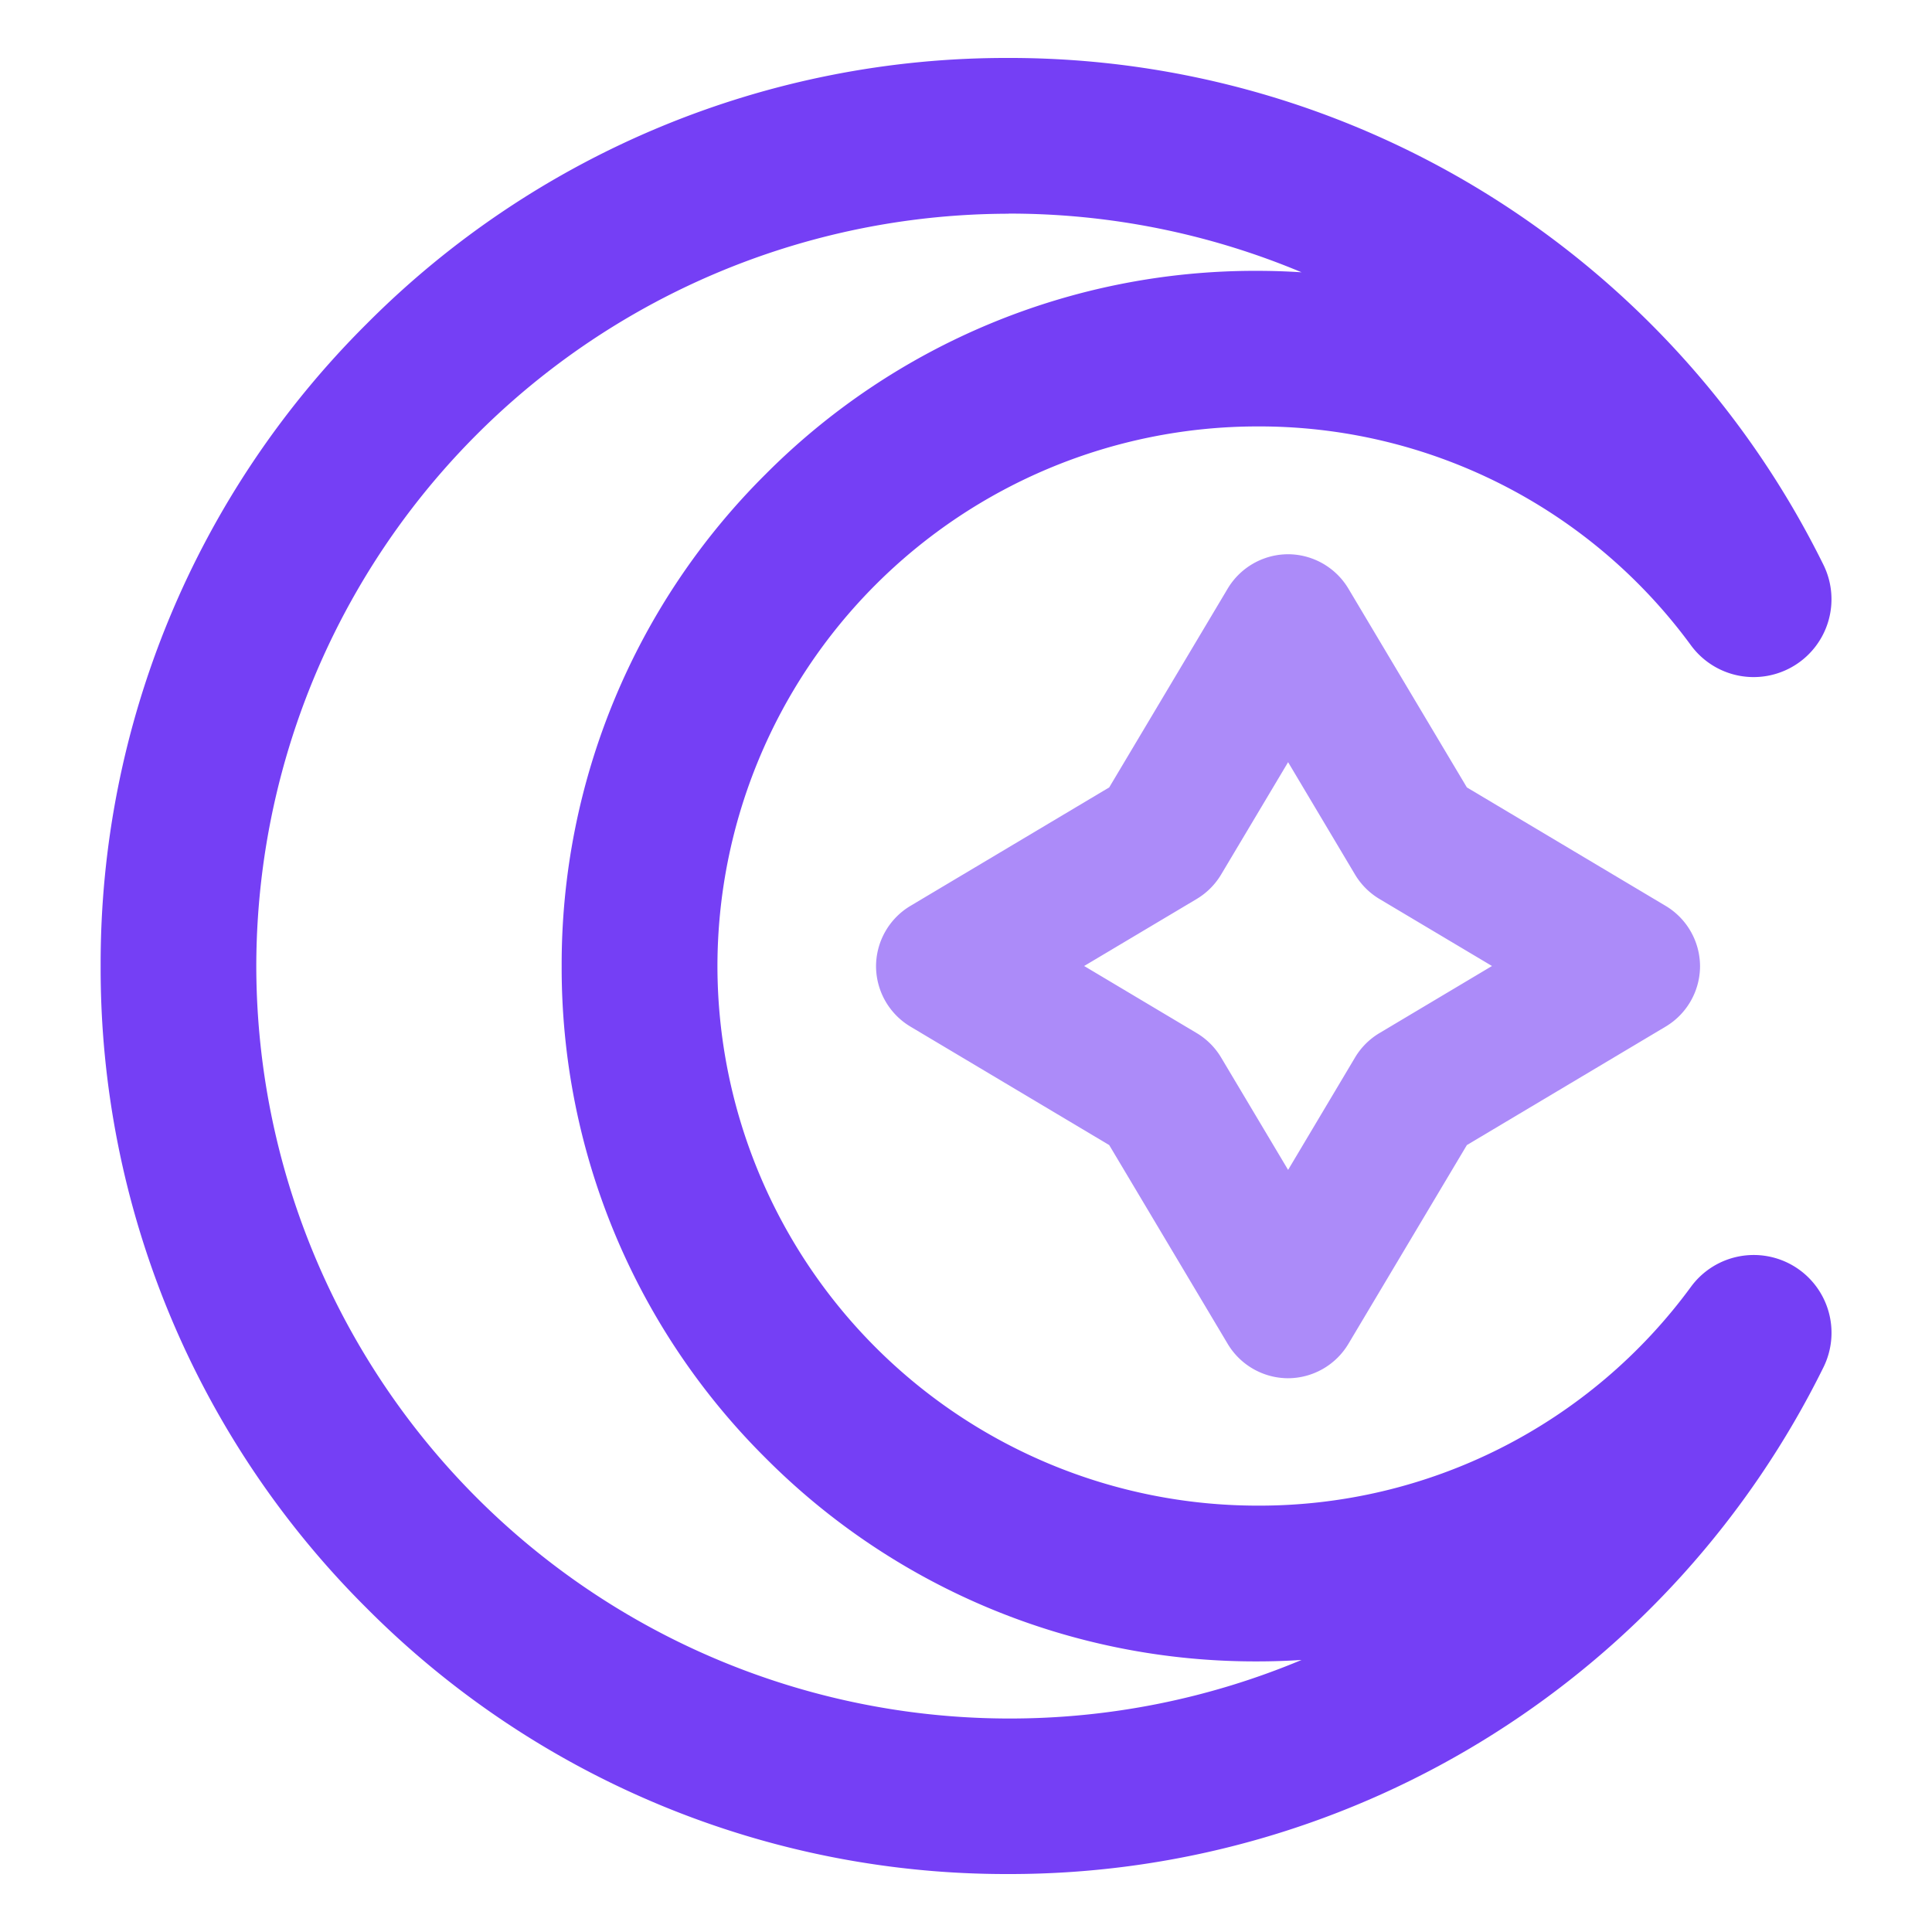 <svg xmlns="http://www.w3.org/2000/svg" width="32" height="32" viewBox="0 0 32 32"><defs><style>.a{fill:none;}.b,.c{fill:#753ff5;}.c{opacity:0.6;}</style></defs><g transform="translate(-476.321 -1185.321)"><rect class="a" width="32" height="32" transform="translate(476.321 1185.321)"/><g transform="translate(477.988 1186.281)"><g transform="translate(0)"><path class="b" d="M-1710.96-2663.365a14.941,14.941,0,0,1-10.635-4.405,14.941,14.941,0,0,1-4.405-10.635,14.941,14.941,0,0,1,4.405-10.635,14.94,14.94,0,0,1,10.635-4.405,14.992,14.992,0,0,1,8.049,2.333,15.085,15.085,0,0,1,5.446,6.062,1.289,1.289,0,0,1-.485,1.671,1.288,1.288,0,0,1-1.707-.334,8.862,8.862,0,0,0-7.19-3.629,8.948,8.948,0,0,0-8.937,8.938,8.947,8.947,0,0,0,8.938,8.937,8.863,8.863,0,0,0,7.19-3.629,1.289,1.289,0,0,1,1.707-.334,1.289,1.289,0,0,1,.485,1.67,15.081,15.081,0,0,1-5.446,6.062A14.992,14.992,0,0,1-1710.96-2663.365Zm0-27.5a12.476,12.476,0,0,0-12.462,12.462,12.476,12.476,0,0,0,12.462,12.462,12.514,12.514,0,0,0,4.851-.97q-.369.024-.739.024a11.44,11.44,0,0,1-8.143-3.373,11.44,11.44,0,0,1-3.373-8.143,11.441,11.441,0,0,1,3.373-8.143,11.441,11.441,0,0,1,8.143-3.373q.37,0,.739.024A12.505,12.505,0,0,0-1710.96-2690.867Z" transform="translate(1726 2693.445)"/></g><path class="c" d="M-1470.172-2520.521a1.169,1.169,0,0,1-1-.57l-1.962-3.292-3.292-1.962a1.169,1.169,0,0,1-.57-1,1.169,1.169,0,0,1,.57-1l3.292-1.962,1.962-3.292a1.169,1.169,0,0,1,1-.57,1.169,1.169,0,0,1,1,.57l1.962,3.292,3.292,1.962a1.169,1.169,0,0,1,.57,1,1.169,1.169,0,0,1-.57,1l-3.292,1.962-1.962,3.292A1.169,1.169,0,0,1-1470.172-2520.521Zm-3.377-6.828,1.862,1.11a1.167,1.167,0,0,1,.406.405l1.11,1.862,1.109-1.862a1.167,1.167,0,0,1,.406-.405l1.862-1.11-1.862-1.109a1.173,1.173,0,0,1-.406-.405l-1.109-1.862-1.11,1.862a1.173,1.173,0,0,1-.406.405Z" transform="translate(1489.839 2542.389)"/></g></g></svg>